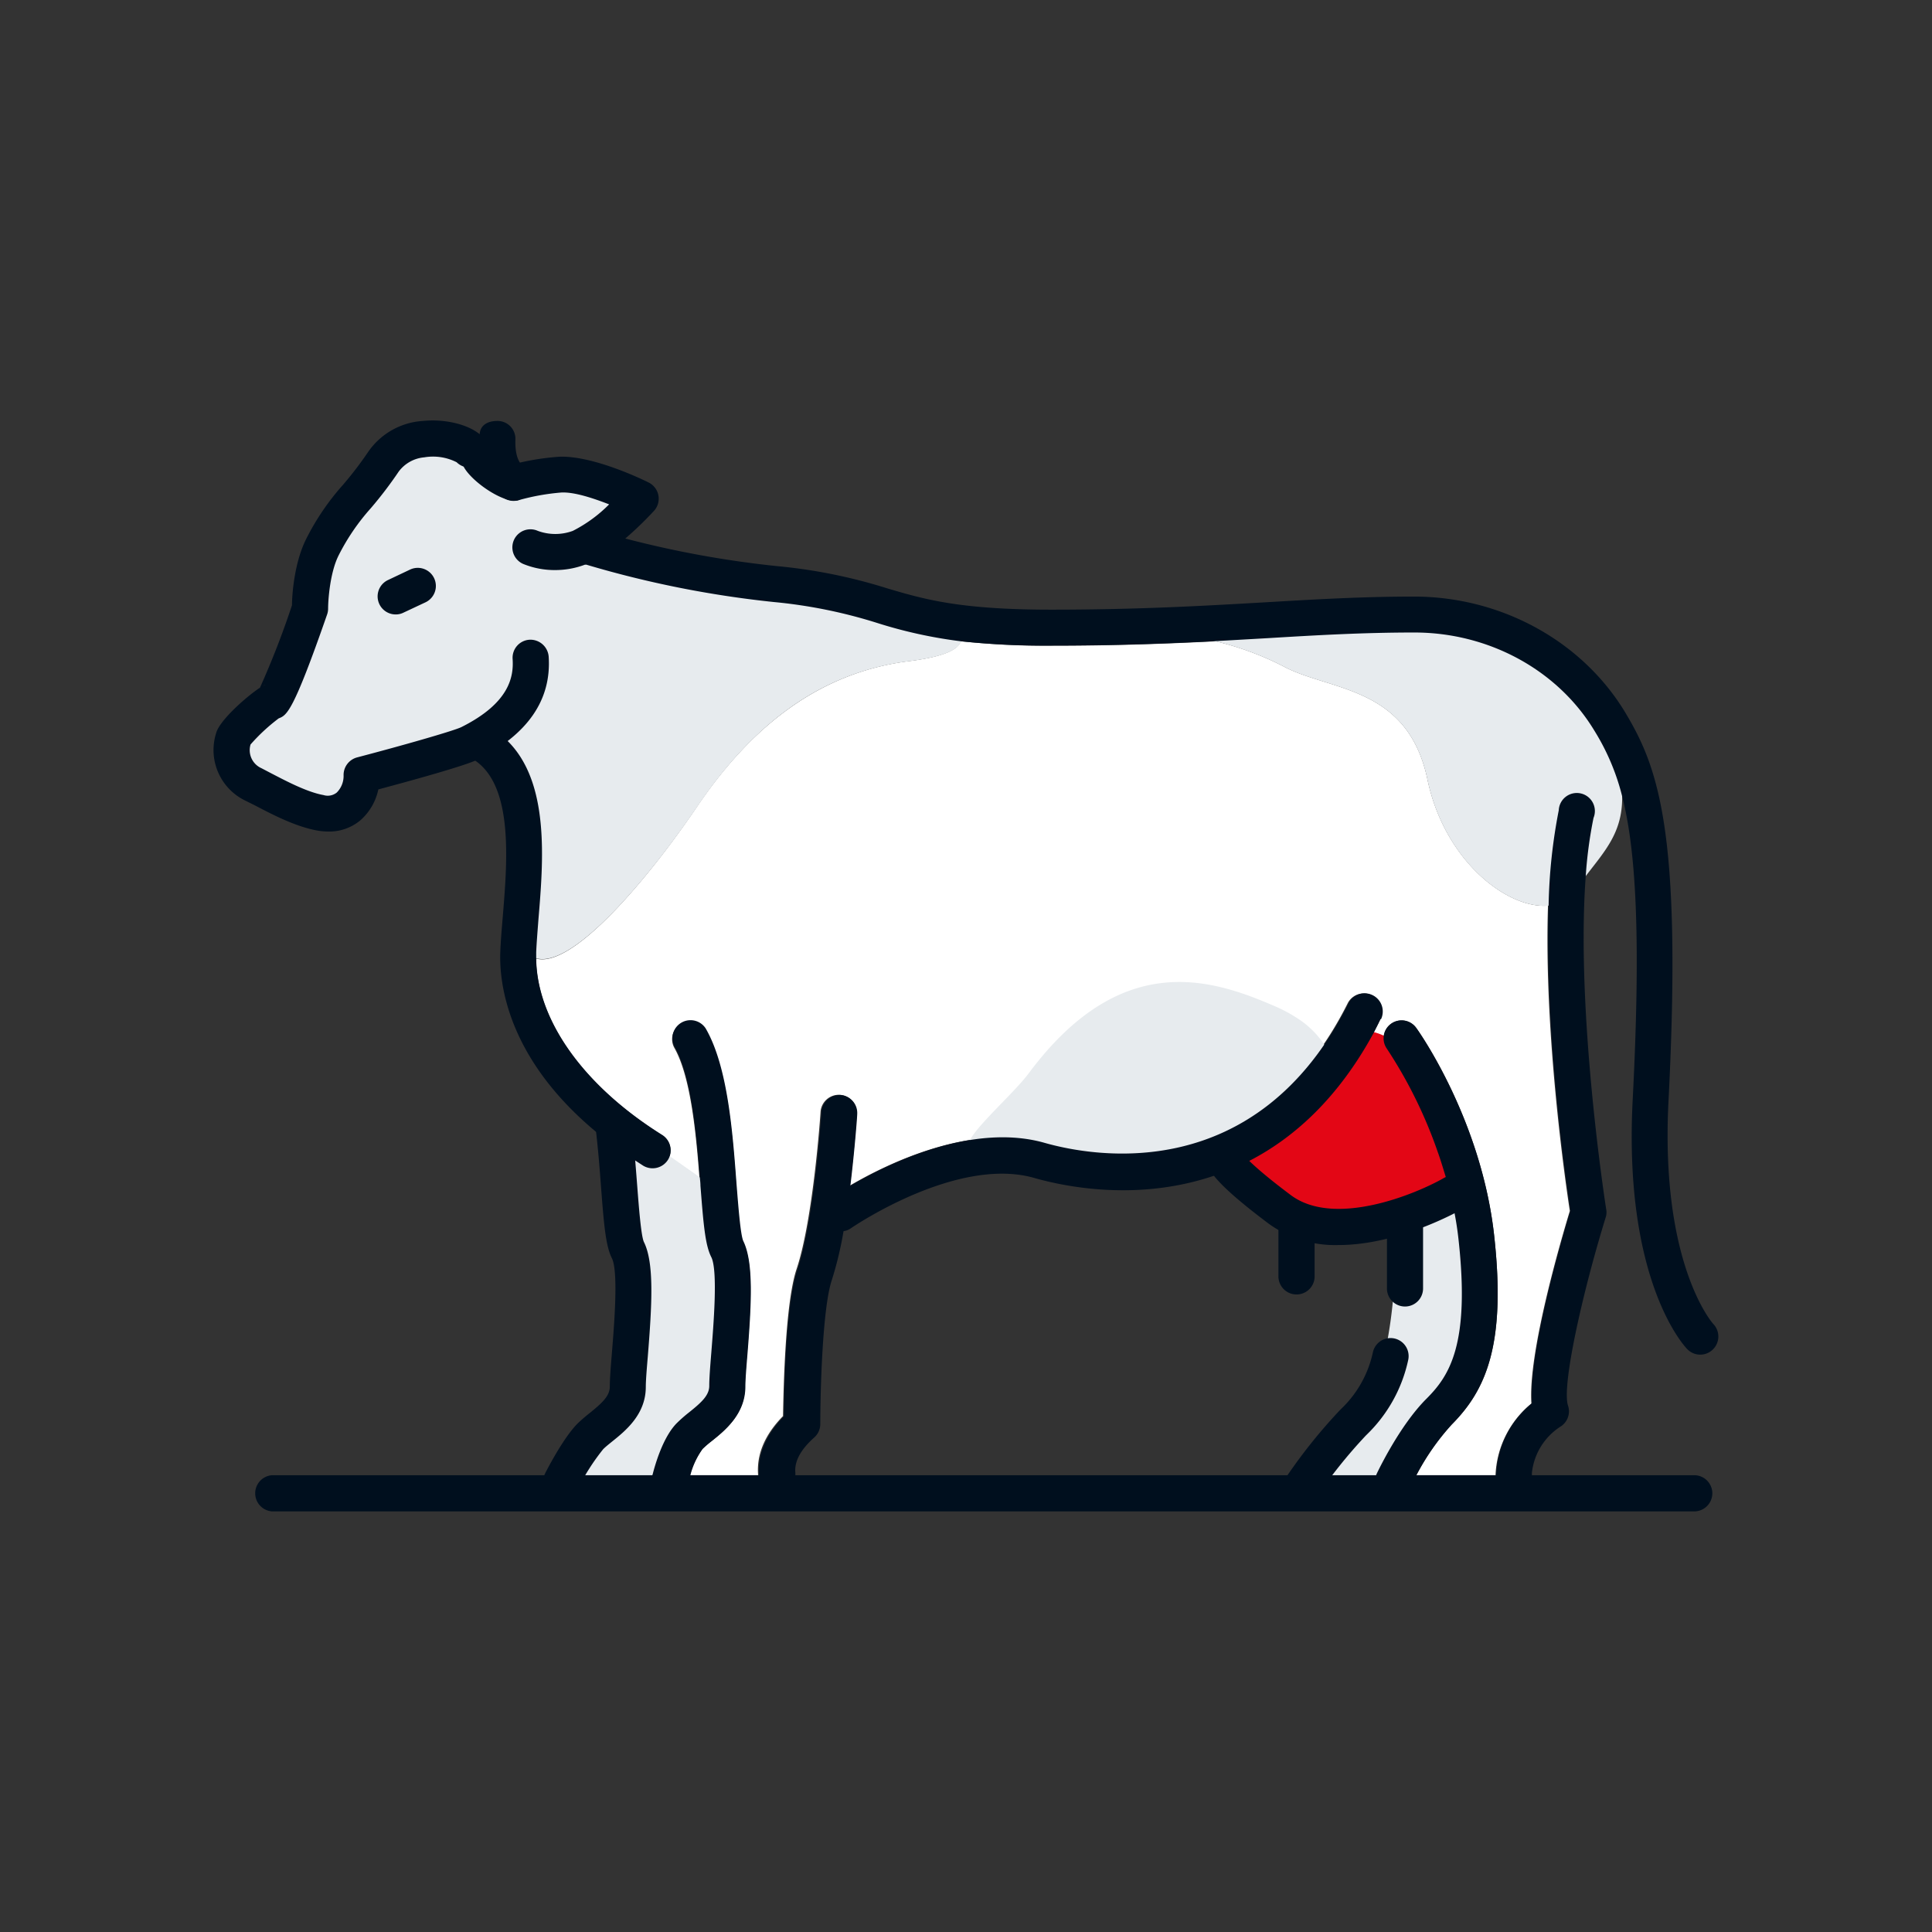 <?xml version="1.0" encoding="UTF-8" standalone="no"?><svg id="Layer_1" data-name="Layer 1" xmlns="http://www.w3.org/2000/svg" viewBox="0 0 283.46 283.46"><rect x="0" y="0" width="283.46" height="283.46" fill="#333333" stroke="none"/><defs><style>.cls-1{fill:#fff;}.cls-2{fill:#e7ebee;}.cls-3{fill:#e30615;}.cls-4{fill:#000f1e;}</style></defs><path class="cls-1" d="M224.68,205.93a14.29,14.29,0,0,0-5.25,10.29.56.56,0,0,0,0,.22H207.8A35.24,35.24,0,0,1,213,209c5-5,8-11.67,6.22-27.72-1.87-16.92-11-29.91-11.43-30.45a2.64,2.64,0,0,0-4.78,1.26,8.22,8.22,0,0,0-1.5-.56c.36-.64.7-1.29,1-2a2.66,2.66,0,0,0-4.75-2.39c-13.5,27-37.56,22.56-44.61,20.55-10.56-3-22.91,3-28.46,6.26.69-5.48,1-10.13,1-10.49a2.65,2.65,0,0,0-2.46-2.83,2.69,2.69,0,0,0-2.84,2.47c0,.17-1.06,15.74-3.51,23.07-1.68,5-1.92,17.54-2,21.6-2.67,2.72-3.9,5.63-3.65,8.67h-10a11.54,11.54,0,0,1,1.8-3.82,15.75,15.75,0,0,1,1.32-1.14c2-1.59,4.94-4,4.94-8,0-.89.12-2.52.28-4.43.62-7.66,1-13.77-.57-16.84-.46-.93-.78-5.13-1-8.51-.57-7.62-1.3-17.1-4.5-22.65a2.65,2.65,0,0,0-4.59,2.64c2.43,4.23,3.21,12.56,3.71,19.11l-4.4-3.09a2.66,2.66,0,0,0-1.09-3.16c-11.55-7.23-18.39-16.86-18.48-25.92,5.34,1.56,16.54-11.84,23.59-22.25S119,98.81,133.36,97c5.31-.66,7.26-1.78,7.59-2.92a115.8,115.8,0,0,0,13.33.66c9.41,0,17.19-.3,24.09-.65a44.29,44.29,0,0,1,9.8,3.6c6.81,3.74,18.34,2.78,21.27,16.68,2.53,12,11.77,19,17.68,18.5-.63,18.54,2.57,40.72,3.2,44.8C228.89,182.38,224.17,198.61,224.68,205.93Z"/><path class="cls-2" d="M141,94.09c-.33,1.14-2.28,2.26-7.59,2.92-14.37,1.8-23.94,10.79-31.1,21.33S84,142.15,78.67,140.59c-1.22-.36-2.13-1.5-2.61-3.63C79,123.59,75,114.13,72.62,110a18.31,18.31,0,0,0-1.56-2.39l-3,1-13.65,4.54s-3.75,7.83-7,6.81-14-6.39-12.83-11.56c.69-3,4.68-5.61,4.68-5.61S44,92.65,44.59,90.19c.72-2.93,1.75-5.25,3.43-10.43,1.49-4.53,8.63-15.54,15.78-15.09A15.91,15.91,0,0,1,68.86,66a23.38,23.38,0,0,1,2.35,1.16,30.18,30.18,0,0,1,2.54,1.63,21.15,21.15,0,0,1,1.74,1.37s1.14,0,2.65,0,3.38.05,4.83.14C85.91,70.42,93.1,74,93.1,74S91,76.15,88.93,78.17l-3,3,2.39.36c8,1.25,19.5,3.27,31.11,5,12.93,2,18,3.53,18,3.53S141.53,92.14,141,94.09Z"/><path class="cls-2" d="M105.16,206.12c-2.39,4-6.48,7.5-7.85,10.32a4.32,4.32,0,0,0-.46,1.35c-.33,0-.72,0-1.17,0-2.84,0-7.65.22-10.61.1a11.23,11.23,0,0,1-2-.21,7.66,7.66,0,0,1,.37-1.26,31,31,0,0,1,3.23-5.7c3.37-5.26,5.65-8.77,6.16-15.87.38-5.13-1.6-19.32-2.73-26.77-.42-2.84-.72-4.7-.72-4.7l3.39,2.39,5.52,3.88,4.4,3.09,2.17,1.53a38.78,38.78,0,0,1,2.6,13.85C107.41,195.91,107.92,201.44,105.16,206.12Z"/><path class="cls-2" d="M211.94,168.77s5.1,11.32,5.1,19.1a34.55,34.55,0,0,1-4.84,18.25c-2.76,4.67-7.69,8.38-8.12,11.41-3.12,0-10.81,1.2-13,.68.52-2.59,8.09-9.43,8.84-10.61,3.37-5.26,6.46-20.59,3.69-35.46A44.35,44.35,0,0,1,211.94,168.77Z"/><path class="cls-3" d="M215.53,174.05a6.28,6.28,0,0,1-1,1.35,8.28,8.28,0,0,1-1.38,1.19,18.34,18.34,0,0,1-4.32,2.31,23.34,23.34,0,0,1-4.2,1.14c-.36.07-.73.12-1.11.18a26.24,26.24,0,0,1-8-.17,16.46,16.46,0,0,1-2.75-.75,26,26,0,0,1-3.52-1.54h0a19.45,19.45,0,0,1-7.51-6.47,1.88,1.88,0,0,1-.12-.18,9.8,9.8,0,0,1-1-2.4l1.22-.72a47.09,47.09,0,0,0,16.47-17,12,12,0,0,1,3.33.46,8.22,8.22,0,0,1,1.5.56c8.73,3.79,12.09,17.35,12.84,20.19A2.63,2.63,0,0,1,215.53,174.05Z"/><path class="cls-2" d="M238,117.07c0,5.1-2.52,7.78-5.35,11.47-.53.69-1.07,1.4-1.61,2.18a5.1,5.1,0,0,1-3.93,2.16c-5.91.49-15.15-6.48-17.68-18.5-2.93-13.9-14.46-12.94-21.27-16.68a44.29,44.29,0,0,0-9.8-3.6,77.76,77.76,0,0,0-8.25-1.68A174.51,174.51,0,0,1,208.42,89c22.29.35,26.77,13.2,29,23.07A21.89,21.89,0,0,1,238,117.07Z"/><path class="cls-4" d="M251.23,219.1a2.66,2.66,0,0,1-2.66,2.65H39.94a2.66,2.66,0,0,1,0-5.31H248.57A2.66,2.66,0,0,1,251.23,219.1Z"/><path class="cls-4" d="M235.57,178.66c-3.39,11-6.47,24.7-5.51,27.58a2.64,2.64,0,0,1-1,3,9.24,9.24,0,0,0-4.31,6.93.56.56,0,0,1,0,.22,2.62,2.62,0,0,1-5.23,0,.56.56,0,0,1,0-.22,14.29,14.29,0,0,1,5.25-10.29c-.51-7.32,4.21-23.55,5.64-28.25-.63-4.08-3.83-26.26-3.2-44.8a79.87,79.87,0,0,1,1.49-13.95A2.65,2.65,0,1,1,233.8,120a63.43,63.43,0,0,0-1.14,8.5c-1.5,20.07,2.94,48.59,3,48.93A2.4,2.4,0,0,1,235.57,178.66Z"/><path class="cls-4" d="M251.3,198a2.64,2.64,0,0,1-3.75-.06c-.39-.39-9.4-10-8-36.66,1.25-24.33.41-36.65-1.5-44.25a33.51,33.51,0,0,0-4.09-9.77c-5.36-8.92-15.48-14.46-26.45-14.46-7.44,0-14.28.39-21.52.83l-7.58.43c-6.9.35-14.68.65-24.09.65A115.8,115.8,0,0,1,141,94.09a68.12,68.12,0,0,1-12.33-2.7,73.15,73.15,0,0,0-15.12-3.06A151.47,151.47,0,0,1,86,82.84a.32.32,0,0,0-.09,0,2.65,2.65,0,0,1,1.68-5l1.32.39c.69.2,1.65.47,2.83.78A148.37,148.37,0,0,0,114,83.06a77.61,77.61,0,0,1,16.1,3.24c5.47,1.62,10.65,3.15,24.16,3.15,12.86,0,22.68-.58,31.37-1.08,7.32-.43,14.23-.84,21.82-.84,12.81,0,24.69,6.54,31,17,4.83,8.06,8.37,17.36,6.35,57-1.23,23.95,6.48,32.62,6.55,32.7A2.65,2.65,0,0,1,251.3,198Z"/><path class="cls-4" d="M213,209a35.24,35.24,0,0,0-5.21,7.48c-.64,1.19-1,2-1,2a2.66,2.66,0,0,1-2.4,1.53,2.81,2.81,0,0,1-1.13-.25,2.72,2.72,0,0,1-1.5-2.09,2.61,2.61,0,0,1,.14-1.2,1.44,1.44,0,0,1,.09-.24c.13-.28,3.34-7.06,7.29-11,3.33-3.33,6.43-7.88,4.71-23.39-.14-1.29-.33-2.55-.57-3.79-.09-.48-.18-1-.29-1.44-.28-1.34-.61-2.64-1-3.9s-.74-2.46-1.16-3.62a67.74,67.74,0,0,0-7.48-15.21,2.64,2.64,0,1,1,4.3-3.07c.39.54,9.56,13.53,11.43,30.45C221,197.29,218,203.93,213,209Z"/><path class="cls-4" d="M190.82,221a2.66,2.66,0,0,1-2.21-4.13,77.91,77.91,0,0,1,8.07-10.07,16.18,16.18,0,0,0,4.76-8.44,2.65,2.65,0,1,1,5.16,1.22,21.52,21.52,0,0,1-6.17,11,73,73,0,0,0-7.4,9.26A2.67,2.67,0,0,1,190.82,221Z"/><path class="cls-4" d="M196.39,182.67a16.62,16.62,0,0,1-10.19-3.09c-8.4-6.3-9.19-8.24-9.26-9.69a3,3,0,0,1,.87-2.24,2.65,2.65,0,0,1,4.43,1.53c.44.58,2,2.31,7.14,6.16,6.42,4.81,18.36-.16,22.42-2.48a2.65,2.65,0,1,1,2.63,4.6C213.92,177.75,205.17,182.67,196.39,182.67ZM181.8,171.1a2.86,2.86,0,0,1-.36.42A2.77,2.77,0,0,0,181.8,171.1Z"/><path class="cls-2" d="M191,149.84a13.39,13.39,0,0,1,5,7.07c.43,1.25-14.22,11.08-23.85,14.54-13.37,4.8-14-2.68-29-2.68-4.21,0,4.86-7.37,7.8-11.32,13.32-17.88,26.37-14,35.67-10A21.94,21.94,0,0,1,191,149.84Z"/><path class="cls-4" d="M202.55,149.53c-.33.67-.67,1.32-1,2-5.22,9.6-11.69,15.41-18.27,18.8-.57.3-1.14.57-1.71.82a32.3,32.3,0,0,1-3.45,1.35c-11.19,3.8-21.84,1.62-26.36.33-11.41-3.27-26.77,7.28-26.92,7.38a2.37,2.37,0,0,1-1.08.42,2.12,2.12,0,0,1-.44,0,2.6,2.6,0,0,1-2.17-1.14,2.65,2.65,0,0,1,.66-3.69c.16-.12,1.23-.86,3-1.86,5.55-3.24,17.9-9.27,28.46-6.26,7.05,2,31.11,6.48,44.61-20.55a2.66,2.66,0,0,1,4.75,2.39Z"/><path class="cls-4" d="M109.64,199c-.16,1.91-.28,3.54-.28,4.43,0,4.05-3,6.45-4.94,8a15.75,15.75,0,0,0-1.32,1.14,11.54,11.54,0,0,0-1.8,3.82,15.41,15.41,0,0,0-.43,1.49,2.65,2.65,0,0,1-2.58,2,3.16,3.16,0,0,1-.6-.07,2.63,2.63,0,0,1-2-3.18c0-.08,0-.17.06-.29.34-1.35,1.51-5.52,3.58-7.57a20.89,20.89,0,0,1,1.73-1.52c1.8-1.44,3-2.5,3-3.91,0-1.1.13-2.76.3-4.85.31-3.91,1-12.06,0-14.05-.9-1.77-1.15-4.82-1.59-10.47,0-.42-.06-.86-.1-1.31-.5-6.55-1.28-14.88-3.71-19.11a2.65,2.65,0,0,1,4.59-2.64c3.2,5.55,3.93,15,4.5,22.65.27,3.38.59,7.58,1,8.51C110.6,185.24,110.26,191.35,109.64,199Z"/><path class="cls-4" d="M82.38,220a2.56,2.56,0,0,1-1.2-.29A2.65,2.65,0,0,1,80,216.13c.27-.53,2.67-5.2,4.74-7.27a22.69,22.69,0,0,1,1.73-1.5c1.79-1.45,3-2.5,3-3.92,0-1.1.13-2.76.3-4.85.32-3.91,1-12.05,0-14-.89-1.78-1.16-4.82-1.59-10.49-.21-2.8-.46-6-.84-9a2.65,2.65,0,1,1,5.26-.67c.4,3.18.65,6.42.87,9.28.26,3.38.58,7.58,1,8.51,1.54,3.08,1.19,9.19.57,16.85-.16,1.9-.29,3.53-.29,4.42,0,4.05-3,6.45-4.93,8-.49.4-.95.76-1.32,1.13a31.64,31.64,0,0,0-3.76,5.92A2.65,2.65,0,0,1,82.38,220Z"/><path class="cls-4" d="M125.77,163.46c0,.36-.35,5-1,10.49-.27,2.16-.6,4.45-1,6.64a52.82,52.82,0,0,1-1.74,7.26c-1.38,4.16-1.68,16.61-1.68,21.06a2.65,2.65,0,0,1-.89,2c-2,1.78-2.91,3.51-2.77,5.11a3.38,3.38,0,0,1,0,.45,2.67,2.67,0,0,1-2.42,2.42H114a2.66,2.66,0,0,1-2.64-2.42c-.25-3,1-5.95,3.65-8.67,0-4.06.28-16.56,2-21.6,2.45-7.33,3.51-22.9,3.51-23.07a2.69,2.69,0,0,1,2.84-2.47A2.65,2.65,0,0,1,125.77,163.46Z"/><path class="cls-4" d="M98.24,169.67a2.28,2.28,0,0,1-.24.5,2.67,2.67,0,0,1-3.66.84l-1.18-.77c-1.1-.7-2.13-1.42-3.11-2.14s-1.81-1.38-2.64-2.07c-13-10.83-14.22-21.86-14-26.54.06-1.51.21-3.22.36-5.05.66-8,1.58-19-4.06-22.85a3.39,3.39,0,0,0-.39-.27A2.64,2.64,0,0,1,68,108.58a2.65,2.65,0,0,1,4-1.8,12.75,12.75,0,0,1,2.44,1.9c6.23,6.11,5.28,17.58,4.56,26.19-.13,1.76-.27,3.39-.33,4.83,0,.3,0,.59,0,.89.09,9.06,6.93,18.69,18.48,25.92A2.66,2.66,0,0,1,98.24,169.67Z"/><path class="cls-4" d="M206.14,191.69a2.65,2.65,0,0,1-2.65-2.65V178.43a2.65,2.65,0,0,1,5.3,0V189A2.65,2.65,0,0,1,206.14,191.69Z"/><path class="cls-4" d="M190.23,189.92a2.65,2.65,0,0,1-2.66-2.65V180.2a2.66,2.66,0,0,1,5.31,0v7.07A2.65,2.65,0,0,1,190.23,189.92Z"/><path class="cls-4" d="M48.14,122a9.57,9.57,0,0,1-1.62-.15c-3.19-.58-6.61-2.37-9.11-3.68L36,117.47a8.24,8.24,0,0,1-4.26-10c.55-1.84,4.44-5.29,6.4-6.57a127.8,127.8,0,0,0,4.7-12.1c0-1.5.33-6.22,2.07-9.7a36.44,36.44,0,0,1,5.39-7.94,53,53,0,0,0,3.76-4.92,10.54,10.54,0,0,1,8-4.48c3.43-.34,7,.6,8.69,2.28A2.65,2.65,0,0,1,67,67.82a7.65,7.65,0,0,0-4.75-.72,5.25,5.25,0,0,0-3.76,2.1,58.83,58.83,0,0,1-4.1,5.38,31.85,31.85,0,0,0-4.71,6.91C48.42,84,48.14,88,48.14,89.29a2.57,2.57,0,0,1-.15.87c-5,14.39-5.91,14.77-7.1,15.24a27.57,27.57,0,0,0-4.13,3.83,2.9,2.9,0,0,0,1.62,3.49l1.49.78c2.2,1.14,5.2,2.72,7.59,3.15a2.1,2.1,0,0,0,1.95-.37,3.43,3.43,0,0,0,1-2.53,2.67,2.67,0,0,1,2-2.63c6.64-1.74,14.16-3.89,15.28-4.44,7.1-3.55,7.69-7.42,7.52-10a2.65,2.65,0,0,1,2.47-2.82,2.69,2.69,0,0,1,2.82,2.47c.43,6.36-3.09,11.45-10.44,15.12-1.81.91-10.16,3.2-14.55,4.37a8.32,8.32,0,0,1-2.62,4.52A7.1,7.1,0,0,1,48.14,122Zm-9.22-21.54a2.24,2.24,0,0,0-.38.19A3.34,3.34,0,0,1,38.92,100.48Z"/><path class="cls-4" d="M68,67c2.11-2.29,2.37-3.05,2.37-3.12,0-1.46,1.13-2.12,2.6-2.12a2.62,2.62,0,0,1,2.65,2.65c-.24,6.93,5.06,2.54,1.06,8.53C75.05,75.33,66.24,68.83,68,67Z"/><path class="cls-4" d="M81.44,83.64a12.22,12.22,0,0,1-4.7-.91,2.65,2.65,0,1,1,2.17-4.84,7.44,7.44,0,0,0,5.13,0A20.68,20.68,0,0,0,89.37,74c-2.3-.89-5.08-1.83-7-1.74a33,33,0,0,0-6.22,1.11,2.65,2.65,0,1,1-1.39-5.11A37,37,0,0,1,82.24,67h.17c5,0,12,3.41,12.77,3.8A2.65,2.65,0,0,1,96,74.9c-.57.63-5.71,6.19-10,7.88A12.45,12.45,0,0,1,81.44,83.64Z"/><path class="cls-4" d="M58.06,90.15a2.65,2.65,0,0,1-1.13-5.05l3.23-1.53a2.65,2.65,0,0,1,2.27,4.8l-3.24,1.52A2.52,2.52,0,0,1,58.06,90.15Z"/></svg>